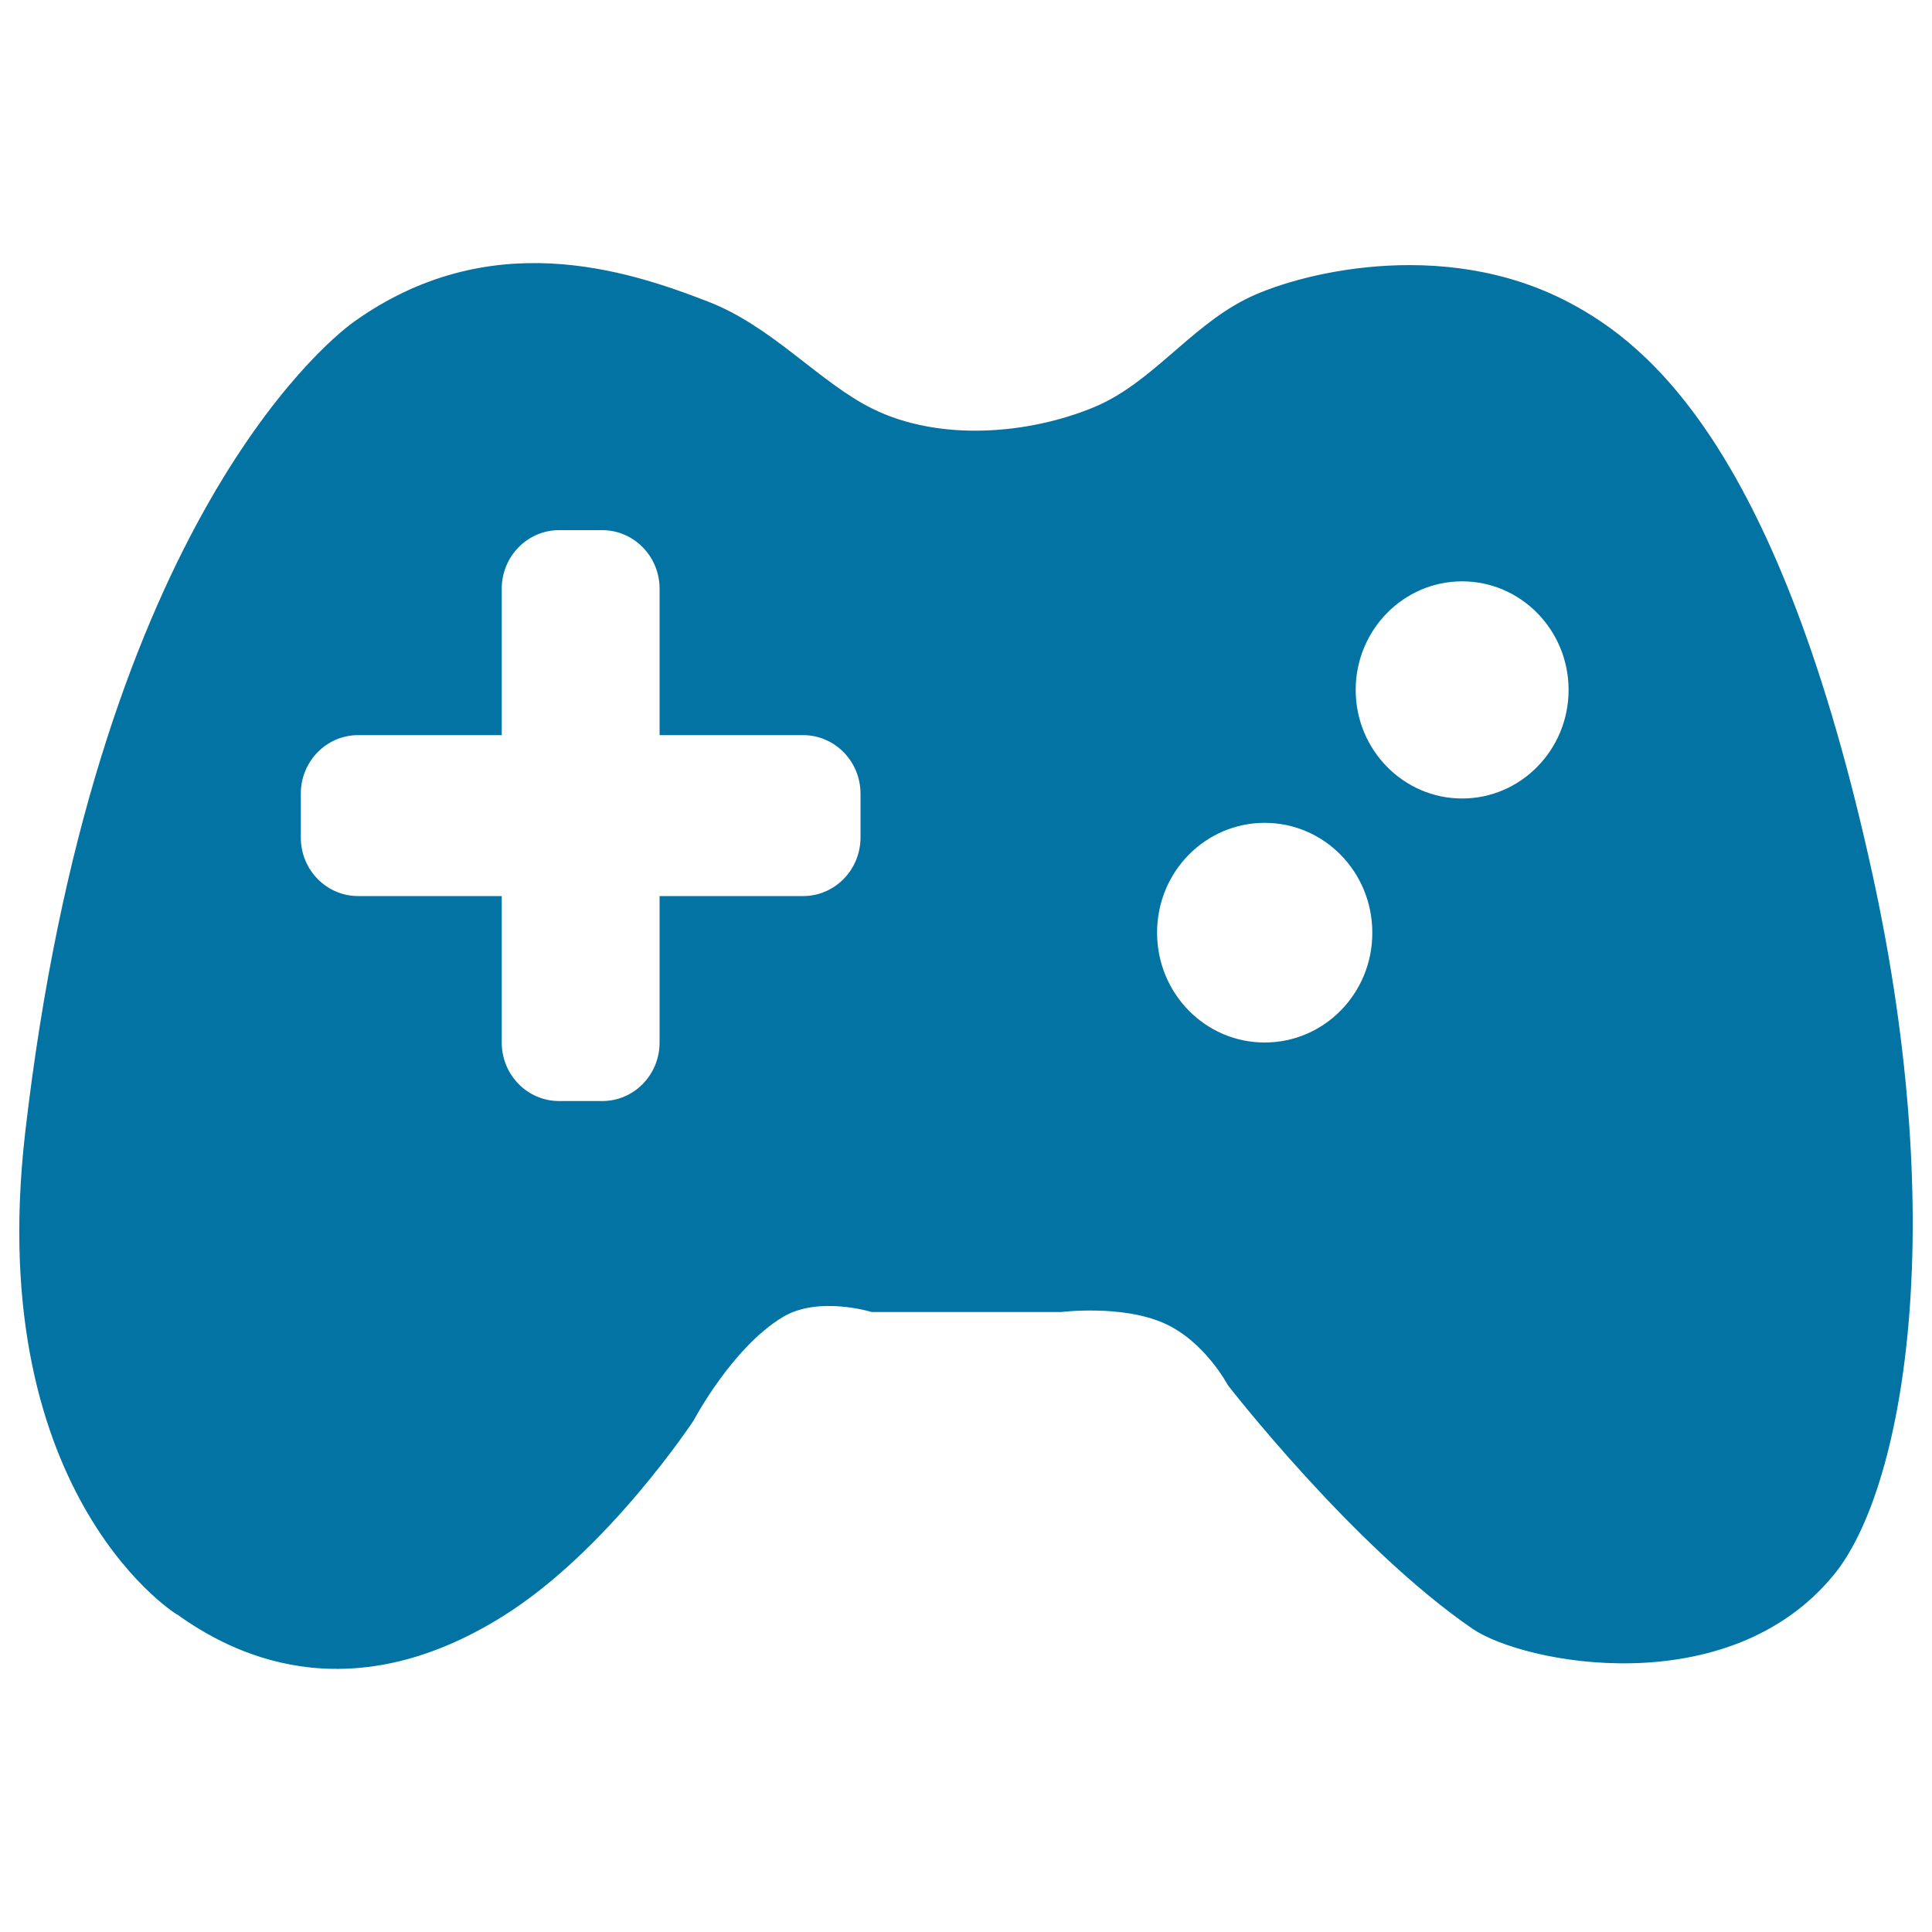 <svg xmlns="http://www.w3.org/2000/svg" viewBox="0 0 1000 1000" style="fill:#0273a2">
<title>Gamepad SVG icon</title>
<g><g id="Game_Pad"><g><path d="M969.3,453c-48.1-220.3-115.8-274.6-157.1-296.4c-66.1-34.9-142.7-14.6-168.1-1.4c-28.9,14.9-48.3,43.2-77.7,55.5c-33.9,14.1-80,18-114.7,0.9c-27.6-13.6-52-42.8-85.5-55.6C323.7,139.5,253,116.6,183,166.7C166.5,178.6,48.5,277.5,13,586.6C-8.9,777.2,95.6,838.5,91.8,835.7c26.9,19.3,87.1,51.8,168.6,0.8c54.5-34.1,98.7-101.4,98.7-101.4s19.7-37.4,45.9-53.3c18.5-11.3,46.2-2.7,46.2-2.7h98.1c0,0,31.1-3.9,53,5.7c21.2,9.3,33.2,32.1,33.2,32.1s64.6,83.5,126.6,126.1c26.4,18.1,132.4,38.9,187.1-27.9C985,771.4,1009.4,636.9,969.3,453z M445.4,433.5c0,16.7-13.3,30.3-29.7,30.3h-74.3v75.8c0,16.8-13.3,30.3-29.7,30.3h-22.3c-16.4,0-29.7-13.5-29.7-30.3v-75.8h-74.3c-16.4,0-29.7-13.5-29.7-30.3v-22.7c0-16.8,13.3-30.3,29.7-30.3h74.3v-75.8c0-16.7,13.3-30.3,29.7-30.3h22.3c16.4,0,29.7,13.6,29.7,30.3v75.8h74.3c16.4,0,29.7,13.6,29.7,30.3L445.4,433.5L445.4,433.5z M654.6,539.6c-30.8,0-55.7-25.4-55.7-56.9c0-31.4,24.9-56.8,55.7-56.8c30.8,0,55.7,25.4,55.7,56.8C710.4,514.2,685.4,539.6,654.6,539.6z M756.8,413.3c-30.4,0-55.1-25.2-55.1-56.2c0-31,24.7-56.2,55.1-56.2c30.4,0,55.1,25.2,55.1,56.2C811.9,388.1,787.2,413.3,756.8,413.3z"/></g></g></g>
</svg>